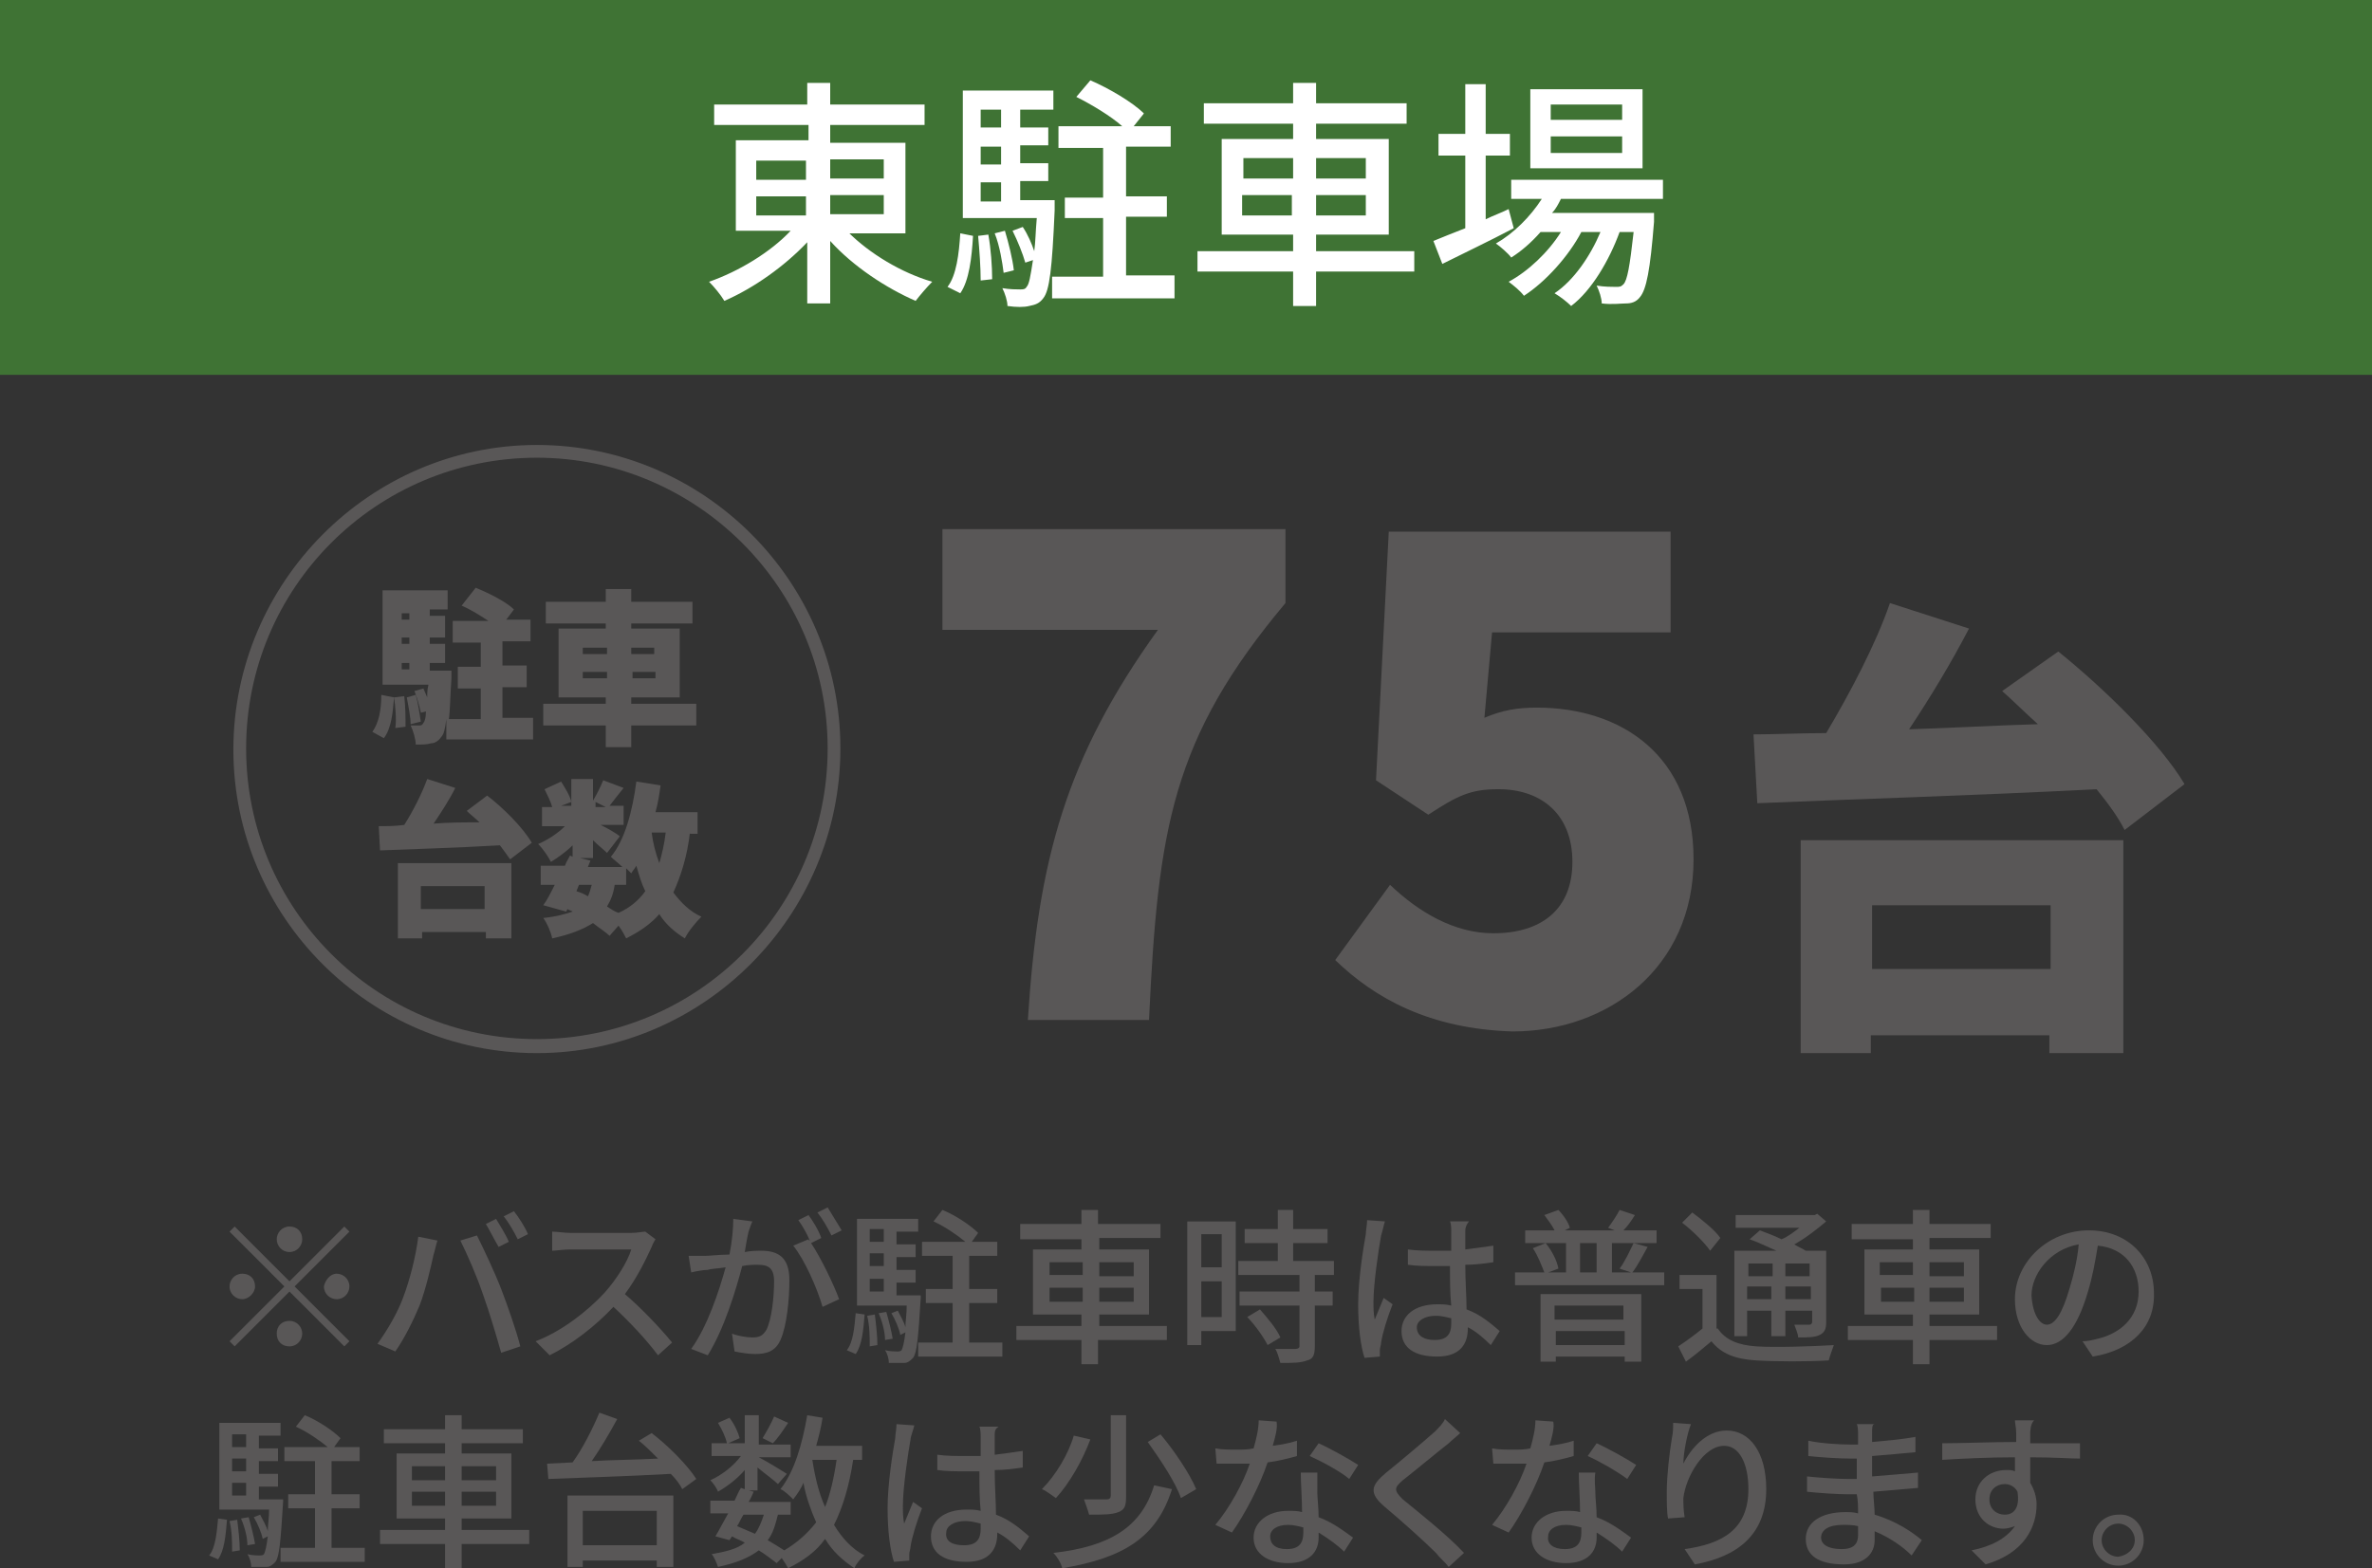 <?xml version="1.0" encoding="utf-8"?>
<!-- Generator: Adobe Illustrator 25.4.1, SVG Export Plug-In . SVG Version: 6.00 Build 0)  -->
<svg version="1.0" id="レイヤー_1" xmlns="http://www.w3.org/2000/svg" xmlns:xlink="http://www.w3.org/1999/xlink" x="0px"
	 y="0px" width="186px" height="123px" viewBox="0 0 186 123" style="enable-background:new 0 0 186 123;" xml:space="preserve">
<rect x="0" y="0" width="186" height="123" fill="#333333" stroke="none"/>
<style type="text/css">
	.st0{fill:#3F7334;}
	.st1{fill:#FFFFFF;}
	.st2{fill:#595757;}
</style>
<g>
	<g>
		<rect class="st0" width="186" height="29.4"/>
		<g>
			<path class="st1" d="M66.5,18.2c1.7,1.7,4.2,3.2,6.6,3.9c-0.4,0.4-1,1.1-1.3,1.5c-2.3-1-4.9-2.7-6.7-4.7v4.9h-1.8v-4.8
				c-1.8,1.9-4.2,3.6-6.5,4.6c-0.3-0.5-0.8-1.1-1.2-1.5c2.3-0.8,4.8-2.3,6.4-4h-4.3v-7.1h5.7V9.8H56V8.2h7.3V6.5h1.8v1.7h7.4v1.6
				h-7.4v1.4H71v7.1H66.5z M59.3,14.1h3.9v-1.5h-3.9V14.1z M59.3,16.9h3.9v-1.5h-3.9V16.9z M65.1,12.5v1.5h4.2v-1.5H65.1z
				 M69.3,15.3h-4.2v1.5h4.2V15.3z"/>
			<path class="st1" d="M74.3,22.5c0.7-0.9,0.9-2.6,1-4.2l1,0.2c-0.1,1.7-0.3,3.5-1,4.5L74.3,22.5z M82.7,15.8c0,0,0,0.5,0,0.7
				c-0.2,4.6-0.4,6.3-0.9,6.9c-0.3,0.4-0.6,0.5-1.1,0.6c-0.4,0.1-1,0.1-1.7,0c0-0.4-0.2-1-0.4-1.4c0.6,0.1,1.1,0.1,1.4,0.1
				c0.2,0,0.4,0,0.5-0.2c0.2-0.2,0.3-0.8,0.5-2.1l-0.6,0.2c-0.2-0.7-0.6-1.7-1-2.5l0.8-0.3c0.4,0.6,0.7,1.3,0.9,1.9
				c0.1-0.7,0.1-1.5,0.2-2.6h-5.8v-10h7.1v1.5h-2.6v1.4h2.2v1.4h-2.2v1.4h2.2v1.4h-2.2v1.5H82.7z M77.5,18.4
				c0.2,1.1,0.3,2.5,0.3,3.5L76.9,22c0-1-0.1-2.4-0.2-3.5L77.5,18.4z M76.9,8.6v1.4h1.6V8.6H76.9z M78.5,11.5h-1.6v1.4h1.6V11.5z
				 M76.9,15.8h1.6v-1.5h-1.6V15.8z M78.7,21.4c-0.1-0.8-0.3-2.1-0.7-3.1l0.8-0.2c0.3,1,0.6,2.2,0.7,3.1L78.7,21.4z M92.1,21.7v1.7
				h-9.6v-1.7h4v-4.6h-3v-1.6h3v-3.9H83V9.9h5c-0.9-0.8-2.4-1.7-3.6-2.3l1.1-1.3c1.4,0.6,3.3,1.7,4.2,2.6l-0.8,1h2.9v1.6h-3.5v3.9
				h3.2v1.6h-3.2v4.6H92.1z"/>
			<path class="st1" d="M110.9,21.3h-7.7V24h-1.8v-2.7h-7.5v-1.6h7.5v-1.3h-5.6v-7.5h5.6V9.7h-7V8.1h7V6.5h1.8v1.6h7.1v1.6h-7.1v1.2
				h5.7v7.5h-5.7v1.3h7.7V21.3z M97.5,14h3.9v-1.6h-3.9V14z M101.3,16.9v-1.6h-3.9v1.6H101.3z M103.2,12.4V14h3.9v-1.6H103.2z
				 M107.1,15.3h-3.9v1.6h3.9V15.3z"/>
			<path class="st1" d="M118.7,17.9c-1.9,1-4,2-5.6,2.8l-0.7-1.8c0.7-0.3,1.5-0.6,2.5-1v-5.7h-2.1v-1.7h2.1V6.6h1.6v3.9h1.9v1.7
				h-1.9v5c0.6-0.3,1.2-0.5,1.8-0.8L118.7,17.9z M122.4,15.6c-0.2,0.4-0.4,0.8-0.7,1.1h8c0,0,0,0.4,0,0.7c-0.3,3.8-0.6,5.3-1.1,5.9
				c-0.3,0.4-0.7,0.5-1.1,0.5c-0.4,0-1.1,0.1-1.9,0c0-0.4-0.2-1-0.4-1.4c0.6,0.1,1.2,0.1,1.5,0.1c0.3,0,0.4,0,0.6-0.2
				c0.3-0.3,0.5-1.4,0.8-4.1h-1.1c-0.8,2.2-2.2,4.6-3.8,5.8c-0.3-0.3-0.8-0.7-1.3-1c1.5-1,2.8-2.9,3.6-4.8h-1.5
				c-1,1.9-2.8,3.9-4.5,5c-0.3-0.4-0.8-0.8-1.2-1.1c1.5-0.8,3.1-2.3,4.1-3.9h-1.6c-0.7,0.8-1.5,1.5-2.3,2c-0.2-0.3-0.9-0.9-1.2-1.1
				c1.4-0.8,2.7-2.1,3.6-3.5h-2.4v-1.5h11.9v1.5H122.4z M128.8,13.2H120V7h8.8V13.2z M127.2,8.2h-5.6v1.2h5.6V8.2z M127.2,10.7h-5.6
				v1.3h5.6V10.7z"/>
		</g>
	</g>
	<g>
		<g>
			<g>
				<g>
					<path class="st2" d="M29.2,57.4c0.5-0.7,0.7-1.7,0.7-2.9l1,0.2c-0.1,1.2-0.2,2.4-0.8,3.2L29.2,57.4z M41.8,56.3v1.7h-6.8v-1.6
						c-0.1,0.8-0.2,1.2-0.4,1.4c-0.2,0.3-0.5,0.5-0.8,0.5c-0.3,0.1-0.7,0.1-1.2,0.1c0-0.4-0.2-1.1-0.4-1.5c0.3,0,0.5,0,0.7,0
						c0.1,0,0.2,0,0.3-0.2c0.1-0.1,0.2-0.4,0.2-0.9l-0.4,0.1c-0.1-0.5-0.3-1.2-0.5-1.7l0.7-0.2c0.1,0.2,0.2,0.5,0.3,0.7
						c0-0.3,0-0.6,0.1-1H30v-7.4h5.1v1.5h-1.4v0.5h1.2V50h-1.2v0.5h1.2V52h-1.2v0.6h1.7c0,0,0,0.4,0,0.6c-0.1,1.4-0.1,2.5-0.2,3.2
						h2.5v-2.4h-1.8v-1.7h1.8v-1.9h-2.2v-1.7h2.8c-0.6-0.4-1.4-0.9-2.1-1.2l1.1-1.4c1,0.4,2.4,1.1,3,1.7l-0.6,0.8h1.9v1.7h-2.2v1.9
						h1.9v1.7h-1.9v2.4H41.8z M31.7,54.6c0.1,0.8,0.1,1.8,0.1,2.4L31,57.1c0.1-0.7,0-1.7-0.1-2.4L31.7,54.6z M31.5,48.1v0.5h0.6
						v-0.5H31.5z M32.1,50h-0.6v0.5h0.6V50z M31.5,52.5h0.6V52h-0.6V52.5z M32.6,54.5c0.2,0.7,0.3,1.5,0.4,2.1l-0.8,0.2
						c0-0.6-0.2-1.5-0.3-2.1L32.6,54.5z"/>
					<path class="st2" d="M54.6,56.9h-5.1v1.7h-2v-1.7h-4.9v-1.7h4.9v-0.5h-3.7v-5.4h3.7v-0.4h-4.7v-1.7h4.7v-1h2v1h4.8v1.7h-4.8
						v0.4h3.8v5.4h-3.8v0.5h5.1V56.9z M45.7,51.3h1.9v-0.5h-1.9V51.3z M47.6,53.2v-0.5h-1.9v0.5H47.6z M49.5,50.8v0.5h1.8v-0.5H49.5
						z M51.4,52.7h-1.8v0.5h1.8V52.7z"/>
					<path class="st2" d="M38.2,62.4c1.3,1,2.8,2.5,3.5,3.7l-1.7,1.3c-0.2-0.3-0.5-0.7-0.8-1.1c-3.4,0.2-7,0.3-9.4,0.4l-0.1-1.9
						c0.6,0,1.3,0,2-0.1c0.7-1.1,1.4-2.5,1.8-3.6l2.2,0.7c-0.5,1-1.1,1.9-1.7,2.8c1.2-0.1,2.4-0.1,3.6-0.1c-0.3-0.3-0.7-0.6-1-0.9
						L38.2,62.4z M31.1,67.7h9v5.9h-2v-0.5h-5v0.5h-1.9V67.7z M33,69.5v1.8h5v-1.8H33z"/>
					<path class="st2" d="M54.1,65.3c-0.2,1.8-0.7,3.4-1.3,4.7c0.6,0.8,1.3,1.5,2.2,1.9c-0.4,0.4-1,1.1-1.3,1.7
						c-0.8-0.5-1.5-1.1-2-1.9c-0.7,0.8-1.6,1.4-2.6,1.9c-0.1-0.2-0.3-0.6-0.6-1l-0.7,0.8c-0.3-0.3-0.8-0.6-1.3-1
						c-0.8,0.5-1.8,0.9-3.2,1.2c-0.1-0.5-0.4-1.2-0.7-1.6c1-0.1,1.7-0.3,2.3-0.5c-0.1-0.1-0.3-0.1-0.4-0.2l-0.1,0.2L42.6,71
						c0.3-0.4,0.6-1,0.9-1.6h-1.1v-1.5h1.9c0.1-0.3,0.3-0.6,0.4-0.8l0.2,0.1v-0.9c-0.5,0.5-1.2,1-1.7,1.3c-0.2-0.4-0.6-1-1-1.4
						c0.7-0.3,1.5-0.8,2.1-1.4h-1.8v-1.5h0.8c-0.1-0.4-0.4-1-0.6-1.4l1.3-0.6c0.3,0.5,0.7,1.1,0.8,1.6l-0.8,0.3h0.8v-2.1h1.7v1.7
						c0.3-0.5,0.6-1.1,0.8-1.6l1.6,0.6c-0.4,0.5-0.8,1-1.1,1.4h1.1v1.5h-1.8c0.6,0.3,1.3,0.7,1.5,0.9l-1,1.3c-0.3-0.3-0.7-0.6-1.1-1
						v1.4h-1l0.8,0.2l-0.2,0.5h2.7c-0.3-0.3-0.7-0.6-0.9-0.8c1.1-1.3,1.7-3.6,2-5.9l1.9,0.3c-0.1,0.7-0.2,1.4-0.4,2.1h3.3v1.7H54.1z
						 M45.2,69.9c0.3,0.1,0.6,0.2,0.9,0.4c0.1-0.2,0.2-0.5,0.3-0.9h-1L45.2,69.9z M46.7,63.3h0.8l-0.8-0.4V63.3z M48.2,69.4
						c-0.1,0.7-0.3,1.2-0.6,1.7c0.3,0.2,0.6,0.4,0.9,0.5c0.9-0.4,1.6-1,2.1-1.7c-0.3-0.6-0.5-1.3-0.7-2c-0.1,0.2-0.3,0.4-0.4,0.6
						c-0.1-0.1-0.2-0.2-0.4-0.4v1.3H48.2z M51.1,65.3c0.1,0.8,0.3,1.6,0.6,2.4c0.2-0.7,0.4-1.5,0.5-2.4H51.1z"/>
				</g>
			</g>
		</g>
		<g>
			<path class="st2" d="M90.8,49.4H73.9v-7.9h26.9v5.8C91.9,57.9,90.8,65,90.1,80h-9.5C81.4,67.4,83.6,59.4,90.8,49.4z"/>
			<path class="st2" d="M104.7,75.3l4.3-5.9c2.2,2.1,5,3.8,8.1,3.8c3.8,0,6.2-1.9,6.2-5.6c0-3.7-2.4-5.7-5.8-5.7
				c-2.2,0-3.2,0.5-5.5,2l-4.1-2.7l1-19.5h22.1v7.9h-14l-0.6,6.7c1.4-0.6,2.6-0.8,4.1-0.8c6.7,0,12.3,3.8,12.3,11.9
				c0,8.5-6.7,13.5-14.2,13.5C112.1,80.7,107.8,78.3,104.7,75.3z"/>
			<path class="st2" d="M161.4,51.1c3.6,2.9,8,7.2,9.9,10.4l-4.7,3.6c-0.5-1-1.3-2.1-2.2-3.2c-9.6,0.5-19.7,0.8-26.6,1.1l-0.3-5.4
				c1.7,0,3.7-0.1,5.7-0.1c1.9-3.2,3.9-7,5-10.2l6.2,2c-1.4,2.7-3.1,5.5-4.7,7.9c3.3-0.1,6.7-0.3,10.1-0.4c-1-0.9-1.9-1.8-2.8-2.6
				L161.4,51.1z M141.3,65.9h25.2v16.7h-5.8v-1.4h-14v1.4h-5.5V65.9z M146.8,71v5h14v-5H146.8z"/>
		</g>
		<path class="st2" d="M42.1,82.6c-13.1,0-23.8-10.7-23.8-23.8S29,34.9,42.1,34.9s23.8,10.7,23.8,23.8S55.2,82.6,42.1,82.6z
			 M42.1,35.9c-12.6,0-22.8,10.2-22.8,22.8s10.2,22.8,22.8,22.8s22.8-10.2,22.8-22.8S54.6,35.9,42.1,35.9z"/>
	</g>
	<g>
		<g>
			<g>
				<path class="st2" d="M27,96.2l0.4,0.4l-4.3,4.3l4.3,4.3l-0.4,0.4l-4.3-4.3l-4.3,4.3l-0.4-0.4l4.3-4.3L18,96.6l0.4-0.4l4.3,4.3
					L27,96.2z M19,101.9c-0.5,0-1-0.4-1-1c0-0.5,0.4-1,1-1s1,0.4,1,1C20,101.4,19.5,101.9,19,101.9z M21.7,97.2c0-0.5,0.4-1,1-1
					s1,0.4,1,1c0,0.5-0.4,1-1,1S21.7,97.7,21.7,97.2z M23.7,104.6c0,0.5-0.4,1-1,1s-1-0.4-1-1s0.4-1,1-1S23.7,104.1,23.7,104.6z
					 M26.4,99.9c0.5,0,1,0.4,1,1c0,0.5-0.4,1-1,1c-0.5,0-1-0.4-1-1C25.5,100.4,25.9,99.9,26.4,99.9z"/>
				<path class="st2" d="M32.8,97l1.5,0.3c-0.1,0.3-0.2,0.8-0.3,1.1c-0.2,0.9-0.6,2.7-1.1,4c-0.5,1.2-1.2,2.6-1.9,3.6l-1.4-0.6
					c0.8-1.1,1.6-2.5,2-3.6C32.1,100.5,32.6,98.6,32.8,97z M36.1,97.3l1.3-0.4c0.5,1,1.4,2.9,1.9,4.2c0.5,1.3,1.2,3.3,1.5,4.5
					l-1.5,0.5c-0.4-1.4-0.9-3.1-1.4-4.5C37.4,100.1,36.6,98.3,36.1,97.3z M39.9,97.4l-0.8,0.4c-0.3-0.5-0.7-1.3-1-1.8l0.8-0.4
					C39.2,96.1,39.7,96.9,39.9,97.4z M41.4,96.8l-0.8,0.4c-0.3-0.6-0.7-1.3-1.1-1.8l0.8-0.4C40.7,95.5,41.2,96.3,41.4,96.8z"/>
				<path class="st2" d="M51.1,97.8c-0.5,1.1-1.2,2.5-2.1,3.7c1.3,1.1,2.9,2.8,3.7,3.8l-1.1,1c-0.9-1.2-2.2-2.6-3.5-3.8
					c-1.4,1.5-3.2,2.9-5,3.8l-1.1-1.1c2.1-0.8,4.1-2.4,5.4-3.8c0.9-1,1.8-2.4,2.1-3.4h-4.8c-0.5,0-1.2,0.1-1.4,0.1v-1.5
					c0.3,0,1,0.1,1.4,0.1h4.8c0.5,0,0.9-0.1,1.1-0.1l0.8,0.6C51.4,97.2,51.2,97.5,51.1,97.8z"/>
				<path class="st2" d="M58.7,96.6c-0.1,0.4-0.2,1-0.3,1.6c0.5-0.1,1-0.1,1.3-0.1c1.3,0,2.2,0.5,2.2,2.3c0,1.5-0.2,3.6-0.7,4.7
					c-0.4,0.9-1.1,1.1-2,1.1c-0.5,0-1.1-0.1-1.6-0.2l-0.2-1.4c0.5,0.2,1.2,0.3,1.6,0.3c0.5,0,0.8-0.1,1.1-0.6
					c0.4-0.8,0.6-2.5,0.6-3.8c0-1.1-0.5-1.3-1.3-1.3c-0.3,0-0.7,0-1.2,0.1c-0.5,1.9-1.4,4.9-2.7,7l-1.3-0.5c1.3-1.8,2.2-4.6,2.7-6.4
					c-0.6,0.1-1.1,0.1-1.4,0.2c-0.3,0-0.9,0.1-1.3,0.2L54,98.5c0.4,0,0.8,0,1.3,0c0.4,0,1.1-0.1,1.9-0.1c0.2-1,0.3-2,0.3-2.8
					l1.5,0.2C58.9,96,58.8,96.3,58.7,96.6z M64.4,97.1l-0.8,0.4c0.8,1.2,1.8,3.3,2.2,4.4l-1.3,0.6c-0.4-1.4-1.4-3.7-2.3-4.8l1.2-0.5
					c0,0,0,0.1,0.1,0.1c-0.2-0.5-0.6-1.2-0.9-1.6l0.8-0.4C63.7,95.7,64.2,96.5,64.4,97.1z M66,96.5l-0.8,0.4
					c-0.3-0.6-0.7-1.3-1.1-1.8l0.8-0.4C65.2,95.2,65.7,96,66,96.5z"/>
				<path class="st2" d="M66.4,105.9c0.5-0.6,0.6-1.8,0.7-2.9l0.7,0.1c-0.1,1.2-0.2,2.4-0.7,3.1L66.4,105.9z M72.2,101.3
					c0,0,0,0.3,0,0.5c-0.2,3.2-0.3,4.3-0.6,4.7c-0.2,0.2-0.4,0.4-0.7,0.4c-0.3,0-0.7,0-1.2,0c0-0.3-0.1-0.7-0.3-1
					c0.4,0.1,0.8,0.1,0.9,0.1c0.2,0,0.3,0,0.4-0.1c0.1-0.2,0.2-0.6,0.3-1.4l-0.4,0.2c-0.1-0.5-0.4-1.2-0.7-1.7l0.5-0.2
					c0.2,0.4,0.5,0.9,0.6,1.3c0-0.5,0.1-1,0.1-1.7h-3.9v-6.8H72v1h-1.7v1h1.5v1h-1.5v1h1.5v1h-1.5v1H72.2z M68.6,103.1
					c0.1,0.8,0.2,1.7,0.2,2.4l-0.6,0.1c0-0.7,0-1.6-0.2-2.4L68.6,103.1z M68.2,96.4v1h1.1v-1H68.2z M69.3,98.3h-1.1v1h1.1V98.3z
					 M68.2,101.3h1.1v-1h-1.1V101.3z M69.4,105.1c0-0.6-0.2-1.4-0.5-2.1l0.6-0.1c0.2,0.7,0.4,1.5,0.5,2.1L69.4,105.1z M78.6,105.3
					v1.1H72v-1.1h2.7v-3.1h-2.1v-1.1h2.1v-2.6h-2.4v-1.1h3.4c-0.6-0.5-1.6-1.2-2.5-1.6l0.7-0.9c1,0.4,2.2,1.2,2.8,1.8l-0.5,0.7h2
					v1.1H76v2.6h2.2v1.1H76v3.1H78.6z"/>
				<path class="st2" d="M91.4,105.1h-5.3v1.9h-1.3v-1.9h-5.1V104h5.1v-0.9h-3.8V98h3.8v-0.8h-4.8V96h4.8v-1.1h1.3V96H91v1.1h-4.8
					V98h3.9v5.1h-3.9v0.9h5.3V105.1z M82.3,100h2.6V99h-2.6V100z M84.9,102.1V101h-2.6v1.1H84.9z M86.2,99v1.1h2.7V99H86.2z
					 M88.9,101h-2.7v1.1h2.7V101z"/>
				<path class="st2" d="M96.9,104.4h-2.7v1.1h-1.1v-9.7h3.8V104.4z M94.2,96.8v2.6h1.6v-2.6H94.2z M95.8,103.3v-2.8h-1.6v2.8H95.8z
					 M103.1,100v1.3h1.4v1.1h-1.4v3.2c0,0.6-0.1,1-0.6,1.1c-0.5,0.2-1.1,0.2-2.1,0.2c-0.1-0.3-0.2-0.8-0.4-1.1c0.7,0,1.4,0,1.6,0
					c0.2,0,0.3-0.1,0.3-0.2v-3.2h-4.7v-1.1h4.7V100h-4.8v-1.1h3.1v-1.4h-2.6v-1.1h2.6v-1.5h1.2v1.5h2.7v1.1h-2.7v1.4h3.2v1.1H103.1z
					 M98.8,102.7c0.6,0.7,1.3,1.5,1.6,2.2l-1,0.6c-0.3-0.6-1-1.6-1.6-2.2L98.8,102.7z"/>
				<path class="st2" d="M108.3,96.9c-0.2,1.1-0.6,3.8-0.6,5.2c0,0.5,0,0.9,0.1,1.4c0.2-0.5,0.5-1.2,0.7-1.7l0.7,0.5
					c-0.4,1-0.8,2.3-0.9,3c0,0.2-0.1,0.4-0.1,0.6c0,0.1,0,0.3,0,0.5l-1.2,0.1c-0.3-0.9-0.5-2.4-0.5-4.2c0-1.9,0.4-4.4,0.6-5.5
					c0-0.3,0.1-0.7,0.1-1.1l1.4,0.1C108.5,96.1,108.4,96.6,108.3,96.9z M114.9,96.5c0,0.3,0,0.9,0,1.5c0.8-0.1,1.5-0.2,2.2-0.3V99
					c-0.7,0.1-1.4,0.2-2.2,0.2c0,1.3,0.1,2.5,0.1,3.5c1.1,0.4,1.9,1.1,2.6,1.7l-0.7,1.1c-0.6-0.6-1.2-1.1-1.8-1.4c0,0,0,0,0,0.1
					c0,1.2-0.6,2.2-2.4,2.2c-1.8,0-2.8-0.7-2.8-2c0-1.2,1-2.1,2.8-2.1c0.4,0,0.7,0,1.1,0.1c-0.1-0.9-0.1-2-0.1-3.1
					c-0.4,0-0.7,0-1.1,0c-0.8,0-1.5,0-2.2-0.1l0-1.2c0.7,0.1,1.5,0.1,2.3,0.1c0.4,0,0.7,0,1.1,0v-1.5c0-0.2,0-0.6-0.1-0.8h1.5
					C115,96,114.9,96.3,114.9,96.5z M112.5,105.1c1,0,1.3-0.5,1.3-1.3c0-0.1,0-0.2,0-0.4c-0.4-0.1-0.8-0.2-1.2-0.2
					c-0.9,0-1.5,0.4-1.5,0.9C111.1,104.8,111.7,105.1,112.5,105.1z"/>
				<path class="st2" d="M130.5,99.8v1h-11.7v-1h2.3c-0.2-0.5-0.5-1.3-0.9-1.9l1-0.4c0.5,0.6,0.9,1.4,1,2l-0.8,0.3h1.4v-2.3h-3.2v-1
					h2.3c-0.2-0.4-0.5-0.8-0.8-1.2l1.1-0.4c0.4,0.4,0.8,1,0.9,1.4l-0.4,0.2h3.9l-0.5-0.2c0.3-0.4,0.7-1,0.9-1.4l1.2,0.4
					c-0.3,0.5-0.6,0.9-0.9,1.2h2.6v1h-3.5v2.3h1.5l-0.9-0.3c0.4-0.5,0.8-1.4,1.1-2l1.1,0.3c-0.4,0.7-0.8,1.5-1.2,2H130.5z
					 M120.7,101.5h8v5.3h-1.3v-0.4h-5.4v0.4h-1.2V101.5z M121.9,102.4v1.1h5.4v-1.1H121.9z M127.4,105.5v-1.1h-5.4v1.1H127.4z
					 M123.9,99.8h1.3v-2.3h-1.3V99.8z"/>
				<path class="st2" d="M134.7,104.2c0.6,0.9,1.6,1.3,3,1.4c1.5,0.1,4.5,0,6.1-0.1c-0.1,0.3-0.3,0.8-0.4,1.2
					c-1.5,0.1-4.2,0.1-5.7,0c-1.6-0.1-2.7-0.5-3.5-1.5c-0.6,0.5-1.3,1.1-2,1.6l-0.6-1.2c0.6-0.4,1.3-0.9,1.9-1.4v-3.1h-1.8V100h2.9
					V104.2z M134.1,98.1c-0.4-0.6-1.4-1.6-2.2-2.2l0.8-0.8c0.8,0.6,1.8,1.4,2.2,2L134.1,98.1z M137.1,104.8h-1.1v-6.7h3.3
					c-0.7-0.3-1.5-0.7-2.1-0.9l0.8-0.7c0.5,0.2,1.1,0.4,1.7,0.7c0.5-0.2,1-0.6,1.4-0.9h-5v-1h6.2l0.2-0.1l0.7,0.6
					c-0.7,0.6-1.6,1.3-2.5,1.8c0.3,0.2,0.6,0.3,0.9,0.5h1.6v5.6c0,0.5-0.1,0.8-0.5,1c-0.4,0.2-0.9,0.2-1.7,0.2c0-0.3-0.2-0.7-0.3-1
					c0.5,0,1,0,1.2,0c0.1,0,0.2-0.1,0.2-0.2v-0.9H140v2h-1.1v-2h-1.9V104.8z M137.1,99.1v1h1.9v-1H137.1z M138.9,101.9v-1h-1.9v1
					H138.9z M142,99.1H140v1h1.9V99.1z M142,101.9v-1H140v1H142z"/>
				<path class="st2" d="M156.6,105.1h-5.3v1.9h-1.3v-1.9h-5.1V104h5.1v-0.9h-3.8V98h3.8v-0.8h-4.8V96h4.8v-1.1h1.3V96h4.8v1.1h-4.8
					V98h3.9v5.1h-3.9v0.9h5.3V105.1z M147.4,100h2.6V99h-2.6V100z M150.1,102.1V101h-2.6v1.1H150.1z M151.3,99v1.1h2.7V99H151.3z
					 M154,101h-2.7v1.1h2.7V101z"/>
				<path class="st2" d="M164.1,106.4l-0.8-1.2c0.4,0,0.8-0.1,1.2-0.2c1.7-0.4,3.2-1.6,3.2-3.7c0-1.9-1.1-3.4-3.2-3.6
					c-0.2,1.2-0.4,2.4-0.8,3.7c-0.8,2.7-1.9,4.1-3.2,4.1c-1.3,0-2.5-1.4-2.5-3.6c0-2.9,2.6-5.4,5.8-5.4c3.1,0,5.1,2.2,5.1,4.9
					C169,104,167.2,105.9,164.1,106.4z M160.5,103.9c0.6,0,1.2-0.8,1.8-2.9c0.3-1,0.6-2.2,0.7-3.4c-2.3,0.4-3.7,2.4-3.7,4
					C159.4,103.2,160,103.9,160.5,103.9z"/>
				<path class="st2" d="M16.4,122c0.5-0.6,0.6-1.8,0.7-2.9l0.7,0.1c-0.1,1.2-0.2,2.4-0.7,3.1L16.4,122z M22.2,117.3
					c0,0,0,0.3,0,0.5c-0.2,3.2-0.3,4.3-0.6,4.7c-0.2,0.2-0.4,0.4-0.7,0.4c-0.3,0-0.7,0-1.2,0c0-0.3-0.1-0.7-0.3-1
					c0.4,0.1,0.8,0.1,0.9,0.1c0.2,0,0.3,0,0.4-0.1c0.1-0.2,0.2-0.6,0.3-1.4l-0.4,0.2c-0.1-0.5-0.4-1.2-0.7-1.7l0.5-0.2
					c0.2,0.4,0.5,0.9,0.6,1.3c0-0.5,0.1-1,0.1-1.7h-3.9v-6.8H22v1h-1.7v1h1.5v1h-1.5v1h1.5v1h-1.5v1H22.2z M18.6,119.2
					c0.1,0.8,0.2,1.7,0.2,2.4l-0.6,0.1c0-0.7,0-1.6-0.2-2.4L18.6,119.2z M18.2,112.5v1h1.1v-1H18.2z M19.3,114.4h-1.1v1h1.1V114.4z
					 M18.2,117.3h1.1v-1h-1.1V117.3z M19.4,121.2c0-0.6-0.2-1.4-0.5-2.1l0.6-0.1c0.2,0.7,0.4,1.5,0.5,2.1L19.4,121.2z M28.6,121.4
					v1.1H22v-1.1h2.7v-3.1h-2.1v-1.1h2.1v-2.6h-2.4v-1.1h3.4c-0.6-0.5-1.6-1.2-2.5-1.6l0.7-0.9c1,0.4,2.2,1.2,2.8,1.8l-0.5,0.7h2
					v1.1H26v2.6h2.2v1.1H26v3.1H28.6z"/>
				<path class="st2" d="M41.5,121.1h-5.3v1.9h-1.3v-1.9h-5.1V120h5.1v-0.9h-3.8V114h3.8v-0.8h-4.8v-1.1h4.8V111h1.3v1.1H41v1.1
					h-4.8v0.8h3.9v5.1h-3.9v0.9h5.3V121.1z M32.3,116.1h2.6V115h-2.6V116.1z M34.9,118.1V117h-2.6v1.1H34.9z M36.2,115v1.1h2.7V115
					H36.2z M38.9,117h-2.7v1.1h2.7V117z"/>
				<path class="st2" d="M51.1,112.4c1.3,1,2.8,2.5,3.5,3.6l-1.1,0.8c-0.2-0.4-0.5-0.8-0.9-1.2c-3.5,0.2-7.2,0.3-9.6,0.4l-0.1-1.2
					l2-0.1c0.8-1.1,1.6-2.7,2.1-3.9l1.4,0.5c-0.6,1.1-1.3,2.3-2,3.3c1.6-0.1,3.4-0.1,5.2-0.2c-0.5-0.5-1-1-1.5-1.4L51.1,112.4z
					 M44.4,117.3h8.4v5.6h-1.3v-0.5h-5.8v0.5h-1.2V117.3z M45.7,118.5v2.7h5.8v-2.7H45.7z"/>
				<path class="st2" d="M66.9,114.5c-0.3,2-0.8,3.7-1.5,5.1c0.6,1,1.4,1.9,2.4,2.4c-0.3,0.2-0.7,0.7-0.8,1
					c-0.9-0.6-1.7-1.3-2.3-2.3c-0.7,1-1.7,1.7-2.9,2.3c-0.1-0.2-0.3-0.5-0.5-0.8l-0.4,0.4c-0.4-0.3-0.9-0.7-1.4-1
					c-0.8,0.6-1.8,1-3.2,1.3c-0.1-0.3-0.3-0.8-0.5-1c1.1-0.2,2-0.4,2.6-0.9c-0.3-0.2-0.7-0.3-1-0.5l-0.2,0.3l-1.1-0.3
					c0.3-0.5,0.6-1.1,1-1.8h-1.4v-1h1.9c0.2-0.4,0.3-0.7,0.5-1l0.3,0.1v-1.5c-0.6,0.7-1.4,1.3-2.1,1.7c-0.1-0.3-0.4-0.7-0.6-0.9
					c0.9-0.4,1.8-1.1,2.4-1.9h-2.3v-1h1.2c-0.1-0.5-0.4-1.1-0.7-1.6l0.9-0.4c0.4,0.5,0.7,1.2,0.8,1.6l-0.9,0.4h1.3V111h1.1v2.3H62v1
					h-2.5c0.6,0.3,1.9,1.1,2.2,1.3l-0.7,0.8c-0.3-0.3-1-0.8-1.6-1.3v1.8h-0.7l0.4,0.1c-0.1,0.2-0.2,0.5-0.4,0.8h3.3v1H61
					c-0.2,0.8-0.4,1.5-0.8,2c0.5,0.3,1,0.6,1.3,0.8c1-0.6,1.8-1.3,2.5-2.2c-0.4-0.9-0.8-2-1-3.1c-0.2,0.5-0.5,0.9-0.8,1.3
					c-0.2-0.2-0.7-0.7-1-0.8c1.1-1.4,1.7-3.5,2.1-5.8l1.2,0.2c-0.1,0.7-0.3,1.5-0.5,2.2h3.6v1.1H66.9z M58.3,118.8
					c-0.2,0.3-0.3,0.6-0.5,0.9c0.5,0.2,0.9,0.4,1.4,0.6c0.3-0.4,0.5-0.9,0.7-1.5H58.3z M61.8,111.6c-0.4,0.6-0.8,1.2-1.2,1.6
					l-0.8-0.4c0.3-0.5,0.7-1.2,0.9-1.7L61.8,111.6z M63.7,114.5c0.2,1.3,0.5,2.6,1,3.7c0.4-1,0.7-2.3,0.9-3.7H63.7z"/>
				<path class="st2" d="M71.4,112.9c-0.2,1.1-0.6,3.8-0.6,5.2c0,0.5,0,0.9,0.1,1.4c0.2-0.5,0.5-1.2,0.7-1.7l0.7,0.5
					c-0.4,1-0.8,2.3-0.9,3c0,0.2-0.1,0.4-0.1,0.6c0,0.1,0,0.3,0,0.5l-1.2,0.1c-0.3-0.9-0.5-2.4-0.5-4.2c0-1.9,0.4-4.4,0.6-5.5
					c0-0.3,0.1-0.7,0.1-1.1l1.4,0.1C71.6,112.2,71.4,112.7,71.4,112.9z M78,112.6c0,0.3,0,0.9,0,1.5c0.8-0.1,1.5-0.2,2.2-0.3v1.3
					c-0.7,0.1-1.4,0.2-2.2,0.2c0,1.3,0.1,2.5,0.1,3.5c1.1,0.4,1.9,1.1,2.6,1.7l-0.7,1.1c-0.6-0.6-1.2-1.1-1.8-1.4c0,0,0,0,0,0.1
					c0,1.2-0.6,2.2-2.4,2.2c-1.8,0-2.8-0.7-2.8-2c0-1.2,1-2.1,2.8-2.1c0.4,0,0.7,0,1.1,0.1c-0.1-0.9-0.1-2-0.1-3.1
					c-0.4,0-0.7,0-1.1,0c-0.8,0-1.5,0-2.2-0.1l0-1.2c0.7,0.1,1.5,0.1,2.3,0.1c0.4,0,0.7,0,1.1,0v-1.5c0-0.2,0-0.6-0.1-0.8h1.5
					C78,112.1,78,112.3,78,112.6z M75.6,121.2c1,0,1.3-0.5,1.3-1.3c0-0.1,0-0.2,0-0.4c-0.4-0.1-0.8-0.2-1.2-0.2
					c-0.9,0-1.5,0.4-1.5,0.9C74.1,120.9,74.7,121.2,75.6,121.2z"/>
				<path class="st2" d="M85.5,112.9c-0.6,1.6-1.6,3.4-2.7,4.6c-0.3-0.2-0.8-0.6-1.1-0.7c1.1-1.1,2.1-2.8,2.5-4.2L85.5,112.9z
					 M91.9,116.8c-1.2,3.8-3.8,5.4-8.6,6.2c-0.1-0.4-0.4-0.9-0.7-1.2c4.4-0.5,6.9-2,7.9-5.3L91.9,116.8z M88.3,111v6.4
					c0,0.7-0.1,1-0.6,1.2c-0.5,0.2-1.2,0.2-2.3,0.2c-0.1-0.4-0.3-0.9-0.4-1.2c0.8,0,1.6,0,1.8,0c0.2,0,0.3-0.1,0.3-0.3V111H88.3z
					 M91,112.5c1.1,1.3,2.3,3.1,2.8,4.3l-1.2,0.7c-0.4-1.2-1.6-3-2.6-4.4L91,112.5z"/>
				<path class="st2" d="M99.8,113.4c0.7-0.1,1.3-0.2,1.9-0.4l0,1.2c-0.7,0.2-1.5,0.4-2.3,0.5c-0.6,1.8-1.8,4.1-2.8,5.5l-1.3-0.6
					c1.1-1.3,2.2-3.3,2.7-4.8c-0.3,0-0.6,0-1,0c-0.5,0-1,0-1.6,0l-0.1-1.2c0.5,0.1,1.1,0.1,1.7,0.1c0.4,0,0.9,0,1.3-0.1
					c0.2-0.7,0.4-1.5,0.4-2.2l1.4,0.1C100.2,112,100,112.7,99.8,113.4z M103.3,117.1c0,0.4,0.1,1.2,0.1,1.9c1.1,0.4,2,1.1,2.7,1.6
					l-0.7,1.1c-0.5-0.5-1.2-1-2-1.5c0,0.1,0,0.3,0,0.4c0,1.1-0.7,2-2.4,2c-1.5,0-2.7-0.7-2.7-2c0-1.2,1.1-2.1,2.7-2.1
					c0.4,0,0.8,0,1.1,0.1c0-1-0.1-2.3-0.1-3.1h1.3C103.3,116.1,103.3,116.6,103.3,117.1z M100.9,121.5c1,0,1.3-0.5,1.3-1.3
					c0-0.1,0-0.3,0-0.4c-0.4-0.1-0.8-0.2-1.2-0.2c-0.9,0-1.4,0.4-1.4,0.9C99.6,121.1,100,121.5,100.9,121.5z M102.7,114.2l0.7-1
					c0.9,0.4,2.5,1.3,3.1,1.7l-0.7,1.1C105.1,115.4,103.6,114.6,102.7,114.2z"/>
				<path class="st2" d="M113.6,113.2c-0.9,0.7-2.7,2.2-3.6,2.9c-0.7,0.6-0.7,0.8,0,1.5c1.1,0.9,3.5,2.8,4.8,4.2l-1.2,1.1
					c-0.3-0.4-0.7-0.7-1-1.1c-0.9-0.9-2.8-2.6-4-3.6c-1.3-1.1-1.1-1.7,0.1-2.7c1-0.8,2.9-2.4,3.8-3.2c0.3-0.3,0.7-0.7,0.8-1l1.2,1.1
					C114.3,112.6,113.8,113,113.6,113.2z"/>
				<path class="st2" d="M121.5,113.4c0.7-0.1,1.3-0.2,1.9-0.4l0,1.2c-0.7,0.2-1.5,0.4-2.3,0.5c-0.6,1.8-1.8,4.1-2.8,5.5l-1.3-0.6
					c1.1-1.3,2.2-3.3,2.7-4.8c-0.3,0-0.6,0-1,0c-0.5,0-1,0-1.6,0l-0.1-1.2c0.5,0.1,1.1,0.1,1.7,0.1c0.4,0,0.9,0,1.3-0.1
					c0.2-0.7,0.4-1.5,0.4-2.2l1.4,0.1C121.9,112,121.7,112.7,121.5,113.4z M125.1,117.1c0,0.4,0.1,1.2,0.1,1.9
					c1.1,0.4,2,1.1,2.7,1.6l-0.7,1.1c-0.5-0.5-1.2-1-2-1.5c0,0.1,0,0.3,0,0.4c0,1.1-0.7,2-2.4,2c-1.5,0-2.7-0.7-2.7-2
					c0-1.2,1.1-2.1,2.7-2.1c0.4,0,0.8,0,1.1,0.1c0-1-0.1-2.3-0.1-3.1h1.3C125,116.1,125.1,116.6,125.1,117.1z M122.7,121.5
					c1,0,1.3-0.5,1.3-1.3c0-0.1,0-0.3,0-0.4c-0.4-0.1-0.8-0.2-1.2-0.2c-0.9,0-1.4,0.4-1.4,0.9C121.3,121.1,121.8,121.5,122.7,121.5z
					 M124.5,114.2l0.7-1c0.9,0.4,2.5,1.3,3.1,1.7l-0.7,1.1C126.8,115.4,125.4,114.6,124.5,114.2z"/>
				<path class="st2" d="M132,114.8c0.6-1.2,1.8-2.6,3.4-2.6c1.8,0,3.1,1.7,3.1,4.6c0,3.6-2.3,5.3-5.6,5.9l-0.8-1.2
					c2.9-0.4,5-1.5,5-4.7c0-2-0.7-3.4-1.9-3.4c-1.6,0-3,2.4-3.2,4.1c0,0.4,0,0.9,0.1,1.5l-1.3,0.1c-0.1-0.5-0.1-1.3-0.1-2.1
					c0-1.2,0.2-3,0.4-4.2c0.1-0.4,0.1-0.9,0.1-1.2l1.4,0.1C132.3,112.4,132,114,132,114.8z"/>
				<path class="st2" d="M146.8,112.4c0,0.2,0,0.4,0,0.7c1.1-0.1,2.3-0.2,3.4-0.4v1.2c-1,0.1-2.2,0.2-3.4,0.3c0,0.6,0,1.2,0,1.6
					c1.3-0.1,2.4-0.2,3.6-0.3l0,1.2c-1.2,0.1-2.3,0.2-3.5,0.3c0,0.6,0.1,1.2,0.1,1.8c1.7,0.5,3,1.4,3.7,2l-0.8,1.2
					c-0.7-0.7-1.7-1.4-2.9-1.9c0,0.3,0,0.5,0,0.7c0,1-0.7,1.9-2.4,1.9c-2,0-3-0.7-3-2c0-1.3,1.2-2.1,3.1-2.1c0.3,0,0.7,0,1,0.1
					c0-0.5,0-1-0.1-1.5c-0.2,0-0.5,0-0.7,0c-0.8,0-2.3-0.1-3.2-0.2l0-1.2c0.9,0.1,2.4,0.2,3.2,0.2c0.2,0,0.4,0,0.7,0
					c0-0.5,0-1.1,0-1.6c-0.2,0-0.4,0-0.5,0c-0.9,0-2.4-0.1-3.3-0.2l0-1.2c0.9,0.2,2.4,0.3,3.3,0.3c0.2,0,0.4,0,0.6,0
					c0-0.3,0-0.6,0-0.8c0-0.2,0-0.6-0.1-0.8h1.4C146.8,111.7,146.8,112,146.8,112.4z M144.4,121.5c0.7,0,1.3-0.2,1.3-1.1
					c0-0.2,0-0.4,0-0.7c-0.4-0.1-0.8-0.1-1.2-0.1c-1.1,0-1.7,0.4-1.7,1C142.8,121.1,143.3,121.5,144.4,121.5z"/>
				<path class="st2" d="M159.2,112.5c0,0.2,0,0.4,0,0.7h3.9l0,1.2c-0.8,0-2-0.1-3.9-0.1c0,0.7,0,1.5,0,2c0.3,0.5,0.5,1.1,0.5,1.7
					c0,1.7-0.9,3.8-4,4.7l-1.1-1.1c1.5-0.3,2.7-0.9,3.4-1.9c-0.3,0.1-0.6,0.2-0.9,0.2c-1.1,0-2.2-0.8-2.2-2.3c0-1.4,1.1-2.3,2.4-2.3
					c0.3,0,0.5,0,0.7,0.1c0-0.3,0-0.7,0-1.1c-2,0-4.1,0.1-5.7,0.2l0-1.3c1.5,0,3.9-0.1,5.8-0.1c0-0.3,0-0.5,0-0.7
					c0-0.4-0.1-0.8-0.1-1h1.5C159.2,111.7,159.2,112.3,159.2,112.5z M157.2,118.8c0.7,0,1.2-0.5,1-1.8c-0.2-0.4-0.6-0.6-1-0.6
					c-0.6,0-1.2,0.4-1.2,1.2C156,118.4,156.6,118.8,157.2,118.8z"/>
				<path class="st2" d="M168.1,120.8c0,1.1-0.9,2-2,2c-1.1,0-2-0.9-2-2c0-1.1,0.9-2,2-2C167.2,118.7,168.1,119.6,168.1,120.8z
					 M167.4,120.8c0-0.7-0.6-1.3-1.3-1.3c-0.7,0-1.3,0.6-1.3,1.3c0,0.7,0.6,1.3,1.3,1.3C166.8,122,167.4,121.5,167.4,120.8z"/>
			</g>
		</g>
	</g>
</g>
</svg>
